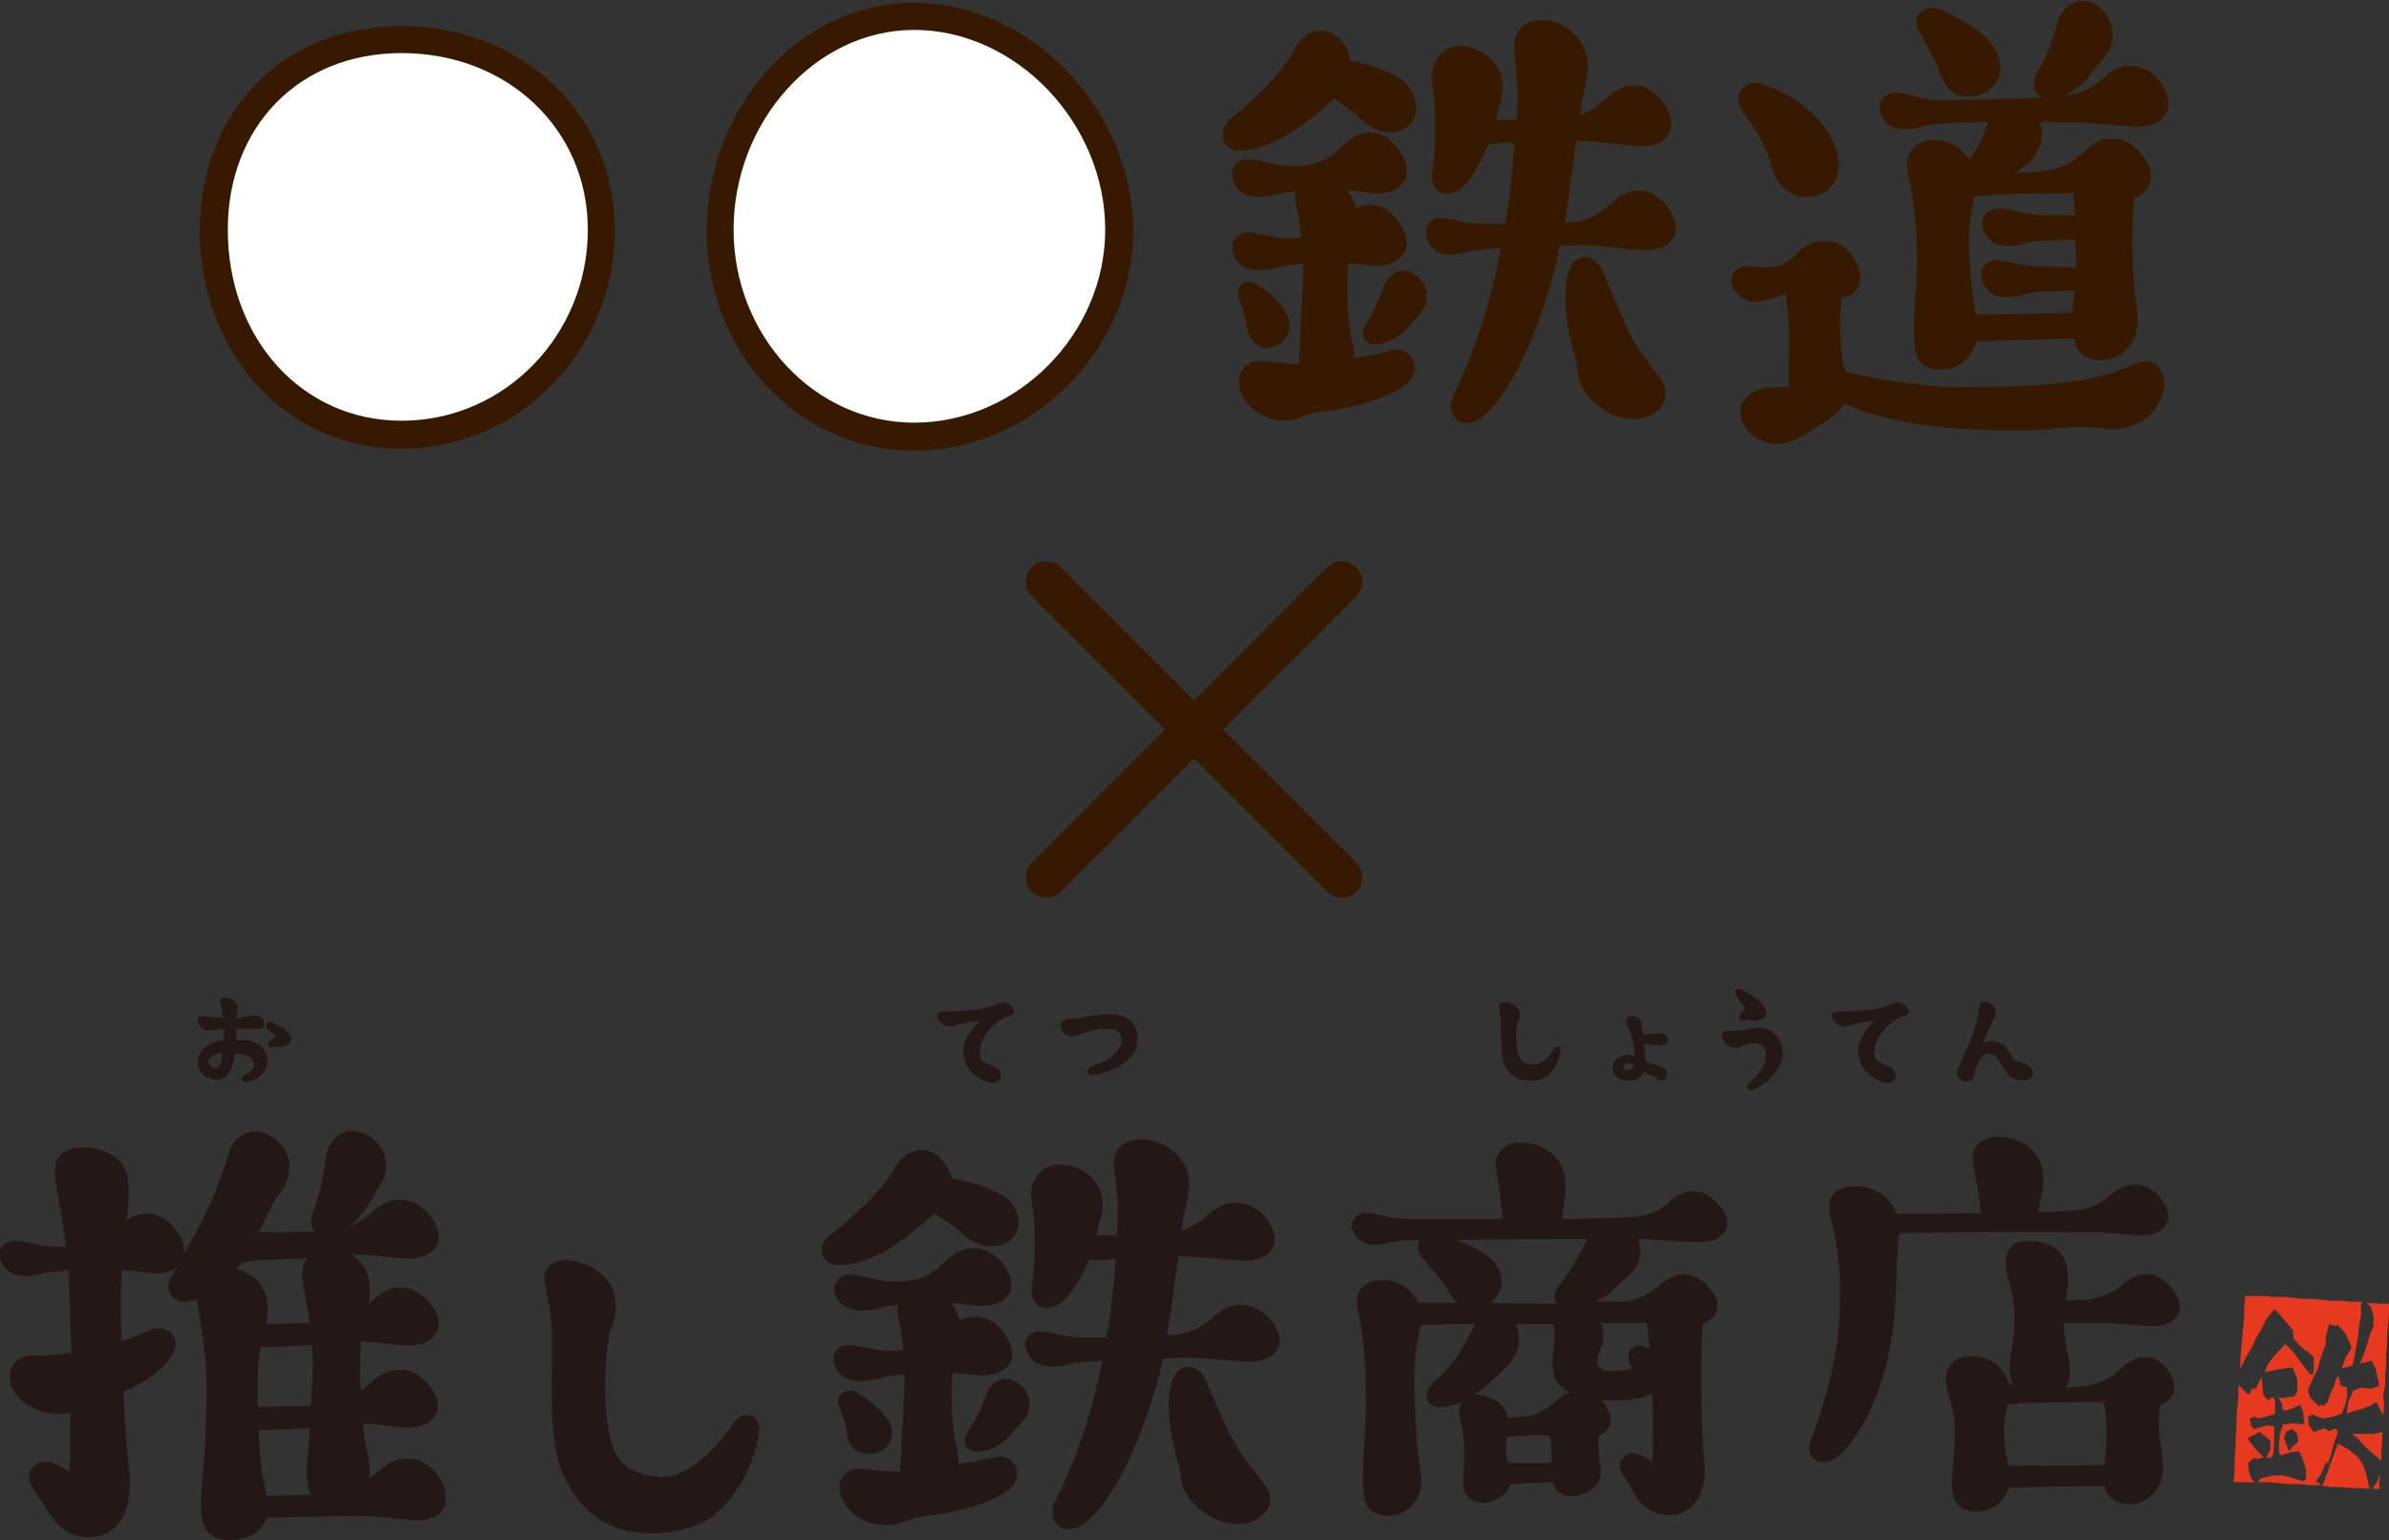 <?xml version="1.0" encoding="utf-8"?>
<!-- Generator: Adobe Illustrator 26.5.0, SVG Export Plug-In . SVG Version: 6.00 Build 0)  -->
<svg version="1.1" id="レイヤー_1" xmlns="http://www.w3.org/2000/svg" xmlns:xlink="http://www.w3.org/1999/xlink" x="0px"
	 y="0px" viewBox="0 0 247.5 159.6" style="enable-background:new 0 0 247.5 159.6;" xml:space="preserve">
<rect x="0" y="0" width="247.5" height="159.6" fill="#333333" stroke="none"/>
<style type="text/css">
	.st0{fill:#371900;}
	.st1{fill:#FFFFFF;}
	.st2{fill:none;stroke:#371900;stroke-width:4.265;stroke-linecap:round;stroke-linejoin:round;stroke-miterlimit:10;}
	.st3{fill:#231815;}
	.st4{fill:#E73820;}
</style>
<g id="_レイヤー_2">
</g>
<g id="レイヤー_1_00000078746532592525041190000017213079706726814122_">
	<g>
		<g>
			<path class="st0" d="M128.4,15.6c-1.8,0-2.4-2-0.8-3.4c2.6-2,5.5-5,6.5-7.1c0.8-1.6,2.7-2.7,4.5-1.2c0.7,0.6,1.2,1.5,1.3,2.4
				c1.8,0.3,3.9,1,5.2,1.9s1.9,2.6,1.5,3.8c-0.6,1.9-3.4,2.4-5.3,0.6c-0.9-0.8-1.9-1.6-3.1-2.4c-0.6,0.5-1.2,1.2-2,1.8
				C133.2,14.4,130.5,15.6,128.4,15.6z M146.3,39.1c-1.2,2-6.7,3.3-9.1,3.5c-0.6,0.1-1.5,0.3-2.3,0.6c-1.2,0.5-2.4,0.5-3.5,0.1
				c-2.3-0.9-3.3-2.8-3-4.3c0.2-0.8,0.9-1.7,2.4-1.6c1.3,0.2,2.5,0.3,3.8,0.3c0-0.2-0.1-0.5,0-0.7c0-0.2,0.1-1.4,0.1-2.8
				c0.1-1.6,0.2-2.6,0.2-3.6c0.1-0.9,0.1-2.1,0.1-3.3c-0.6,0.1-1.1,0.1-1.6,0.2c-0.8,0.2-2.3,0.6-3.3,0.5c-1.3-0.1-2.1-0.8-2.4-1.9
				c-0.3-1.2,0.6-2.1,1.9-2c1.6,0.2,2.6,0.6,3.5,0.6c0.6,0,1.2,0,1.7-0.1c-0.1-1-0.2-2-0.4-2.8c-0.2-0.9-0.3-1.5-0.2-2
				c-0.3,0.1-0.5,0.1-0.8,0.1c-0.8,0.2-2.3,0.6-3.3,0.5c-1.3-0.1-2.1-0.8-2.4-1.9c-0.3-1.2,0.6-2.1,1.9-2c1.6,0.2,2.6,0.6,3.5,0.7
				c2.3,0.1,4-0.2,5.6-1.7c0.7-0.6,1.8-2.1,3.9-1.7c1.3,0.2,2.8,1.9,3.1,3.4c0.3,1.8-1.1,3.1-3.7,2.8c-0.8-0.1-1.6-0.2-2.4-0.3
				c0.3,0.5,0.6,0.9,0.8,1.5c0,0.1,0.1,0.2,0.1,0.4c0.6-0.3,1.3-0.5,2.1-0.3c1.3,0.2,2.8,1.9,3.1,3.4c0.3,1.7-1.1,3.1-3.7,2.8
				c-0.8-0.1-1.6-0.2-2.3-0.2c-0.1,0.4-0.1,0.9-0.1,1.5c-0.1,4.1,0.3,5.9,0.6,7.1c0.1,0.5,0.1,0.9,0.1,1.2c1.5-0.2,3-0.5,3.8-0.8
				C145.8,35.9,147.2,37.5,146.3,39.1z M129.1,33.4c-0.1-0.7-0.5-1.8-0.8-2.7c-0.3-1.2,0.9-2,2-1.2c0.6,0.4,2.5,1.8,3.1,3.2
				c0.8,2-0.8,3.6-2.7,3.3C129.8,35.6,129.2,34.8,129.1,33.4z M146.8,32.9c-0.4,0.3-0.8,1-1.4,1.5c-0.7,0.6-1.5,1.1-2.6,1.3
				c-1.3,0.2-2.1-0.9-1.3-2.1c0.8-1.2,1.3-2.4,1.9-4c0.4-1.2,1.8-2.1,3.1-1.2C148,29.3,148.4,31.3,146.8,32.9z M169.7,25.9
				c-1.2-0.1-4.6-0.5-5.5-0.5c-0.4,0-1.4,0-2.6,0.1c-1.7,8.4-5.5,16.4-8.6,18.1c-1.6,0.9-3.4-0.5-2.4-2.7c1.9-3.9,3.6-8.5,4.9-15.2
				c-1,0.1-1.9,0.1-2.3,0.2c-1.8,0.2-1.7,0.5-3,0.5s-2.2-0.8-2.4-1.9c-0.3-1.2,0.6-2.1,1.9-1.9c1.6,0.2,2,0.6,4.1,0.6
				c0.2,0,1,0,2.1,0c0.1-0.3,0.1-0.7,0.2-1c0.4-2.4,0.6-5,0.8-7.4c-1.2,0-2.2,0.1-2.7,0.1c-0.7,1.7-1.7,3.7-2.7,4.5
				c-1.5,1.3-3.4,0.7-3.1-1.6c0.4-3,0.4-6.5,0-9.1c-0.3-1.9,0.7-4.2,3.3-3.9s4.8,2.7,3.7,6c-0.2,0.5-0.2,1-0.4,1.6
				c0.5,0,1.2,0,2.1,0c0.1-1.2,0.1-2.2,0.1-3.1c-0.1-1.8-0.2-3.1-0.3-3.9c-0.2-1.9,0.6-3,2.3-3.3c2-0.2,3.8,0.9,4.7,2.5
				c1.1,1.9,0.4,3.9,0,5.8c0,0.2-0.1,0.7-0.2,1.5c0.7-0.2,1.4-0.6,2.1-1.2c0.7-0.6,1.9-2.1,4-1.8c1.5,0.2,3,1.9,3.3,3.4
				c0.3,1.8-1.1,3.1-3.8,2.8c-1.3-0.1-4.6-0.5-5.5-0.5c-0.1,0-0.3,0-0.5,0c-0.4,3-0.9,6.7-1.2,8.5c0.5-0.1,0.9-0.1,1.1-0.1
				c1.2-0.2,2-0.6,3.1-1.4c0.8-0.6,1.9-2.1,4-1.8c1.5,0.2,3,1.9,3.3,3.4C173.8,24.9,172.4,26.2,169.7,25.9z M172,39.2
				c1,1.5,0.5,2.7-0.3,3.4c-1.4,1.2-4.1,1.2-6.3-0.7c-1.1-0.9-1.9-2.1-2-3.7c-0.1-1-0.5-2-0.6-2.7c-0.6-2.3-0.9-5.2-0.3-7.3
				c0.6-2.1,2.7-2,3.5-0.2c0.8,2,1.5,3.6,2.3,5.4C169.2,35.7,170.4,37.1,172,39.2z"/>
			<path class="st0" d="M224.1,40.6c-0.6,2.5-2.9,4.2-6.2,3.8c-1-0.2-3.5-0.2-6,0.1c-2,0.2-6.7,0.1-9.2-0.1
				c-6.3-0.5-9.5-1.6-11.6-2.6c-0.7,1.2-2,1.9-4.4,3.4c-2.8,1.7-5.3,0.4-6.1-1.3c-1-2.3,0.7-3.9,4.1-3.8c0.2,0,0.4,0,0.6,0
				c0-0.3,0-1,0-1.8c0-1.8,0.1-4.5,0-4.8c-0.1-1.2-0.2-2.3-0.3-3c-1.2,0.2-2.1,0.8-3.1,0.8c-1.3,0-2.2-0.9-2.5-1.9
				c-0.2-1,0.5-2,2-1.8c1.7,0.3,3.3,0.1,4.3-0.9c0.6-0.6,1.6-1.9,3.8-1.7c1.6,0.1,2.9,1.8,3.2,3.3c0.2,1.3-0.5,2.3-1.9,2.6
				c-0.1,1-0.2,1.9-0.2,2.6c0.1,2.2,0.2,3.8,0.4,4.4c0.1,0.2,0.1,0.3,0.2,0.6c2.2,0.6,7.5,1.6,11.8,1.6c6.2,0,13.1-0.1,17.5-2.1
				C223.1,36.5,224.6,38.3,224.1,40.6z M180.5,11.5c-1-1.5,0-3.5,2.3-2.7c0.9,0.3,4.3,1.6,6.3,4.5c1.3,1.9,1.7,3.8,1.2,5
				c-0.9,2.3-3.3,2.4-4.6,1.8c-2-1-2-2.8-2.6-4.2C182.2,13.6,180.9,12.2,180.5,11.5z M194.8,11.6c-0.3-1.2,0.6-2.1,1.9-2
				c1.6,0.2,2.5,0.8,4.6,0.8c0.6,0,6-0.1,10.3-0.3c-0.9-0.4-1.2-1.5-0.5-2.7c1-1.6,1.5-3.1,2.1-5.2c0.5-1.5,2.1-2.8,3.9-1.7
				c1.8,1,2.6,3.8,0.6,5.8c-0.5,0.5-1,1.3-1.6,2c-0.7,0.7-1.5,1.3-2.5,1.7c0.1,0,0.1,0,0.2-0.1c1.2-0.1,2.6-0.5,3.5-1.3
				c0.8-0.6,1.9-2.1,4.1-1.7c1.5,0.2,3,1.9,3.2,3.4c0.3,1.8-1.2,3.1-3.8,2.8c-1.2-0.1-4-0.3-5-0.4c-0.5,0-1.3,0-2.2,0
				c-0.6-0.1-1.5-0.1-2.3,0c0.6,1.3,0.1,3.1-1.2,4.2c-0.5,0.4-1,0.8-1.3,1c4.1-0.1,5.3-0.6,6.5-1.7c0.8-0.6,1.9-2.1,4.1-1.8
				c1.5,0.2,3.1,1.9,3.4,3.4c0.2,1.2-0.4,2.3-1.7,2.7c-0.4,3.4-0.1,8.4,0.1,10.2c0.3,1.8,0.6,3.9-0.7,5.3c-1.3,1.6-3.8,1.7-4.9,0.6
				c-0.4-0.3-0.6-0.9-0.7-1.5c-3.5,0.1-8.9,0.2-9.8,0.3c-0.2,0-0.3,0-0.4,0.1c-0.2,0.5-0.4,1-0.8,1.5c-1.3,1.6-3.8,1.7-4.9,0.6
				c-1.4-1.3-0.3-7.5-0.4-11.1c0-2.4-0.3-5.8-0.9-8.3c-0.9-4.1,3.2-4.2,5-3c0.6,0.4,1,0.9,1.3,1.3c0.8-1,1.2-1.8,1.5-2.6
				c0.2-0.5,0.3-0.9,0.5-1.3c-2.8,0.1-5.2,0.2-5.9,0.3c-1.7,0.3-1.5,0.5-2.8,0.5C195.9,13.4,195,12.6,194.8,11.6z M198.8,3.2
				c-0.9-1.6,0.7-3,2.5-2.1c0.9,0.5,3.9,1.7,5.2,3.7c1.8,2.6,0.1,5.2-2.6,5.2c-1.5,0-2.5-0.9-3.1-2.9C200.4,6,199.5,4.5,198.8,3.2z
				 M204.5,20.4c0,0.3-0.1,0.6-0.1,0.8c-0.8,3.1-0.2,8.2,0.1,10.3c0.1,0.3,0.1,0.7,0.1,1c0.3,0,0.6,0.1,0.9,0.1c0.5,0,6-0.1,9.2-0.2
				c0.1-0.8,0.1-1.5,0.2-2.3c-1.8,0.1-3.7,0.1-4.2,0.2c-1.7,0.3-1.6,0.5-3,0.5c-1.3,0-2.1-0.8-2.4-1.9c-0.3-1.2,0.6-2.1,2-1.9
				c1.6,0.2,2,0.6,4.1,0.6c0.3,0,2,0.1,3.7,0.1c0-0.1,0-0.1,0-0.1c0-0.8-0.1-1.8-0.1-2.8c-1.8,0.1-3.7,0.2-4.2,0.2
				c-1.7,0.3-1.6,0.5-3,0.5c-1.3-0.1-2.1-0.8-2.4-1.9c-0.3-1.2,0.6-2.1,2-2c1.6,0.2,2,0.6,4.1,0.7c0.3,0,1.9,0,3.5,0
				c-0.1-0.8-0.2-1.6-0.2-2.3C212.5,20.1,207,20,204.5,20.4z"/>
		</g>
		<g>
			<path class="st1" d="M41.6,45c-11.1,0-19.5-9.1-19.5-21.2c0-11.6,8-19.7,19.5-19.7c11.8,0,20.7,8.5,20.7,19.7
				C62.3,35.5,53,45,41.6,45z"/>
			<path class="st0" d="M41.6,5.5c11,0,19.3,7.9,19.3,18.3c0,10.9-8.6,19.8-19.3,19.8c-10.3,0-18-8.5-18-19.8
				C23.6,13.1,31,5.5,41.6,5.5 M41.6,2.7c-12.3,0-20.9,8.9-20.9,21.2s8.6,22.6,20.9,22.6s22.1-10.3,22.1-22.6S53.9,2.7,41.6,2.7
				L41.6,2.7z"/>
		</g>
		<g>
			<path class="st1" d="M94.7,45.2c-11.1,0-20.1-9.6-20.1-21.4c0-12,9.2-22.1,20.1-22.1c11.3,0,21.2,10.3,21.2,22.1
				C115.9,35.4,106.2,45.2,94.7,45.2z"/>
			<path class="st0" d="M94.7,3.1c10.6,0,19.8,9.7,19.8,20.7c0,10.8-9.1,20-19.8,20c-10.3,0-18.7-9-18.7-20
				C76,12.6,84.5,3.1,94.7,3.1 M94.7,0.3c-12.3,0-21.5,11.3-21.5,23.6s9.2,22.8,21.5,22.8s22.7-10.5,22.7-22.8S107,0.3,94.7,0.3
				L94.7,0.3z"/>
		</g>
	</g>
	<g>
		<line class="st2" x1="108.4" y1="60.3" x2="139" y2="90.9"/>
		<line class="st2" x1="139" y1="60.3" x2="108.4" y2="90.9"/>
	</g>
</g>
<g>
	<g>
		<g>
			<path class="st3" d="M42.4,157.5c-1.2-0.1-3.5-0.4-5.3-0.4c-1.2,0-6.6,0.1-9.5,0.2c-0.1,0.3-0.2,0.5-0.3,0.7
				c-1.4,2-4.6,1.8-5.4,1.1c-1.4-0.9-1.1-3.7-1-5.1c0.1-0.6,0.4-4.6,0.4-5.4c0.1-3.2,0.2-5.3,0-7.4c-0.2-2.3-0.6-4.6-0.9-6.4
				c0-0.1,0-0.1,0-0.2c-0.1,0.1-0.2,0.1-0.2,0.1c-2.2,0.8-3.5-0.9-2.3-2.7c0.2-0.3,0.4-0.6,0.6-0.8c-0.7,0.6-1.8,0.9-3.3,0.7
				c-0.5-0.1-1.5-0.2-2.6-0.3c-0.1,2.2-0.1,4.8,0,7.4c0.9-0.3,1.9-0.7,2.8-1.1c1.6-0.8,3.4,0.4,2.6,2.2c-0.8,1.7-3,3.2-5.2,4.1
				c0.1,3.1,0.3,5.6,0.4,6.3c0.2,1.6,0.4,3.4,0.1,4.9c-0.4,2.3-1.6,3.9-4.3,3.9c-2.8-0.1-4-2.6-4.6-3.6c-0.5-0.8-2-2.3-1.1-3.5
				c1.2-1.6,3-0.2,3.9,0.3c0.1-1.5,0.1-3.7,0.1-6.1c-0.8,0.2-1.6,0.2-2.4,0c-2.5-0.5-4-2.3-3.9-3.9c0.1-0.9,0.7-2,2.3-2
				c1.4,0,2.6-0.1,4.1-0.3c-0.1-3.1-0.2-6.3-0.3-8.6c-0.5,0.1-0.9,0.2-1.5,0.2c-1.8,0.2-1.7,0.5-3.1,0.4c-1.3,0-2.2-0.7-2.5-1.8
				c-0.3-1.1,0.6-2,1.9-1.8c1.6,0.2,2.1,0.6,4.2,0.6c0.3,0,0.5,0,0.7,0c0-0.1,0-0.1,0-0.2c-0.2-1.8-0.7-4.6-1-6.2
				c-0.6-3.1,0.9-3.9,3-3.9c1.8,0.1,4.2,0.8,4.5,3.6c0.1,1.3,0,2.8-0.2,3.9c0.7-0.4,1.5-0.7,2.6-0.6c1.5,0.2,3,1.8,3.3,3.2
				c0.1,0.4,0.1,0.8-0.1,1.1c2-3.1,3.7-6.8,4.9-10.9c0.5-1.5,2.6-2.9,4.8-1.1c1.8,1.5,1.9,3.9,0,6.1c-0.4,0.5-1,2-1.8,3.5
				c1.2,0,3.8,0,5.8-0.1c-0.4-0.4-0.5-1.1-0.2-1.9c0.7-1.8,1.1-3.7,1.4-5.9c0.2-1.6,1.7-3.2,3.8-2.4c2.1,0.8,3.3,3.3,1.6,5.7
				c-0.4,0.6-0.8,1.5-1.4,2.3c-0.5,0.6-0.9,1.2-1.6,1.7c0.6-0.2,1.1-0.6,1.8-1c0.8-0.6,1.9-2.1,4.1-1.7c1.5,0.2,3,1.8,3.3,3.3
				c0.4,1.7-1.2,3-3.9,2.7c-1.2-0.1-3.3-0.4-5.1-0.4c2,1.2,2.1,3.3,1.8,5.1c0.8-0.6,1.9-2,3.9-1.6c1.5,0.2,3,1.8,3.3,3.2
				c0.4,1.7-1.2,3-3.9,2.7c-0.9-0.1-2.5-0.3-4.1-0.4c-0.1,1.1-0.1,2.5-0.1,3.9c0,0.4,0.1,0.8,0.1,1.2c0.2-0.1,0.4-0.2,0.5-0.4
				c0.8-0.6,1.9-2,4.1-1.7c1.5,0.2,3,1.8,3.3,3.2c0.4,1.7-1.2,3-3.9,2.7c-0.9-0.1-2.4-0.3-3.8-0.4c0.1,0.7,0.1,1.3,0.2,1.7
				c0.2,1.1,0.7,2.7,0.4,4c0.2-0.1,0.3-0.2,0.5-0.3c0.7-0.6,1.9-2,4.1-1.7c1.5,0.2,3,1.8,3.3,3.2C46.6,156.6,45.2,157.8,42.4,157.5z
				 M24.5,131.5c3.2,0.9,3.5,3.5,3.1,5.7c1,0,2.8-0.1,4.5-0.1c-0.2-1.5-0.5-2.8-0.7-4c-0.2-1.3,0-2.2,0.4-2.7
				c-2.5,0.1-5.3,0.2-6,0.3c-0.3,0.1-0.5,0.1-0.7,0.1C24.9,131,24.7,131.2,24.5,131.5z M32.3,139.4c-2,0.1-4.1,0.2-5.3,0.2
				c-0.3,1.4-0.3,3.1-0.3,5.5c0,0.2,0,0.4,0,0.7c0.1,0,0.1,0,0.2,0c0.4,0,3.1-0.1,5.3-0.1C32.4,142.7,32.5,141.2,32.3,139.4z
				 M27.6,155c1.1,0,2.9-0.1,4.6-0.1c-0.6-1.2-0.4-3-0.3-4.1c0-0.3,0.1-1.6,0.2-2.8c-2.1,0.1-4.2,0.2-5.3,0.2
				c0.1,2.1,0.2,3.8,0.4,4.7C27.3,153.4,27.5,154.2,27.6,155z"/>
			<path class="st3" d="M78.6,148.8c-0.4,2.4-1.9,6-4.6,8.2c-2.1,1.6-4.9,1.9-6.4,1.9c-3.9,0-7.4-1.6-9.4-6.5
				c-1.1-2.6-1.1-7.4-1-10.7c0-1.3,0-2.9,0-3.7c-0.1-1.9-0.4-3.2-0.8-5.3c-0.2-1.1,0.7-2.1,2.2-2.1c2,0,4.4,1.3,5,3.4
				c0.6,2.2-0.4,3.7-0.5,4.5c-0.6,3.1-0.7,10,0.9,12.5c1.2,1.9,4.2,2.2,5.3,2c2.9-0.5,5.6-3.9,6.6-5.4c0.6-1,1.5-1.2,2.3-0.7
				C78.7,147.4,78.7,148.1,78.6,148.8z"/>
			<path class="st3" d="M86.9,131.1c-1.8,0-2.5-2-0.8-3.2c2.6-2,5.6-4.9,6.6-6.9c0.8-1.5,2.8-2.6,4.5-1.2c0.7,0.6,1.2,1.5,1.4,2.3
				c1.8,0.3,3.9,1,5.3,1.8c1.4,0.8,1.9,2.5,1.5,3.6c-0.6,1.8-3.5,2.3-5.4,0.6c-0.9-0.8-1.9-1.6-3.2-2.3c-0.6,0.4-1.2,1.1-2.1,1.7
				C91.8,130,89.1,131.1,86.9,131.1z M105.1,153.7c-1.2,2-6.8,3.2-9.2,3.4c-0.6,0.1-1.5,0.3-2.3,0.6c-1.2,0.5-2.4,0.4-3.5,0.1
				c-2.3-0.8-3.3-2.7-3.1-4.1c0.2-0.8,0.9-1.7,2.4-1.5c1.3,0.2,2.5,0.3,3.9,0.3c0-0.2-0.1-0.4,0-0.7c0-0.2,0.1-1.3,0.1-2.7
				c0.1-1.5,0.2-2.5,0.2-3.5c0.1-0.9,0.1-2,0.1-3.2c-0.6,0.1-1.1,0.1-1.6,0.2c-0.8,0.2-2.3,0.6-3.3,0.5c-1.3-0.1-2.1-0.8-2.4-1.8
				c-0.3-1.2,0.6-2.1,1.9-1.9c1.6,0.2,2.6,0.6,3.5,0.6c0.6,0,1.2,0,1.8-0.1c-0.1-0.9-0.2-1.9-0.4-2.7c-0.2-0.8-0.3-1.5-0.2-2
				c-0.3,0.1-0.5,0.1-0.8,0.1c-0.8,0.2-2.3,0.6-3.3,0.5c-1.3-0.1-2.1-0.8-2.4-1.8c-0.3-1.1,0.6-2.1,1.9-1.9c1.6,0.2,2.6,0.6,3.5,0.7
				c2.4,0.1,4.1-0.2,5.6-1.7c0.7-0.6,1.8-2,4-1.7c1.4,0.2,2.9,1.8,3.2,3.2c0.4,1.7-1.1,3-3.8,2.7c-0.8-0.1-1.6-0.2-2.4-0.3
				c0.4,0.4,0.6,0.9,0.8,1.4c0,0.1,0.1,0.2,0.1,0.4c0.6-0.3,1.3-0.4,2.2-0.3c1.4,0.2,2.9,1.8,3.2,3.3c0.4,1.7-1.1,3-3.8,2.7
				c-0.8-0.1-1.6-0.2-2.3-0.2c-0.1,0.4-0.1,0.9-0.1,1.4c-0.1,3.9,0.4,5.7,0.6,6.8c0.1,0.4,0.1,0.8,0.1,1.2c1.5-0.2,3-0.5,3.9-0.7
				C104.6,150.6,106,152.2,105.1,153.7z M87.7,148.2c-0.1-0.7-0.5-1.7-0.8-2.6c-0.4-1.1,0.9-2,2.1-1.2c0.6,0.4,2.5,1.7,3.2,3.1
				c0.8,1.9-0.8,3.5-2.7,3.1C88.3,150.4,87.8,149.5,87.7,148.2z M105.6,147.7c-0.4,0.3-0.8,0.9-1.4,1.5c-0.7,0.6-1.5,1.1-2.6,1.2
				c-1.4,0.2-2.2-0.8-1.3-2.1c0.8-1.2,1.4-2.3,1.9-3.9c0.4-1.1,1.8-2.1,3.2-1.1C106.8,144.2,107.2,146.2,105.6,147.7z M128.7,141.1
				c-1.2-0.1-4.7-0.4-5.6-0.4c-0.4,0-1.4,0-2.6,0.1c-1.8,8-5.5,15.7-8.7,17.4c-1.6,0.9-3.5-0.5-2.5-2.6c1.9-3.8,3.6-8.1,4.9-14.6
				c-1.1,0.1-1.9,0.1-2.3,0.2c-1.8,0.2-1.7,0.5-3.1,0.4c-1.3,0-2.2-0.7-2.5-1.8c-0.4-1.1,0.6-2,1.9-1.8c1.6,0.2,2.1,0.6,4.2,0.6
				c0.2,0,1.1,0,2.2,0c0.1-0.3,0.1-0.7,0.2-1c0.4-2.3,0.6-4.9,0.8-7.1c-1.2,0-2.2,0.1-2.8,0.1c-0.7,1.7-1.8,3.5-2.7,4.3
				c-1.5,1.2-3.5,0.7-3.2-1.6c0.4-2.9,0.4-6.3,0-8.8c-0.4-1.8,0.7-4,3.3-3.8c2.6,0.2,4.8,2.6,3.8,5.7c-0.2,0.4-0.2,1-0.4,1.6
				c0.5,0,1.2,0,2.1,0c0.1-1.1,0.1-2.1,0.1-3c-0.1-1.7-0.2-3-0.4-3.8c-0.2-1.8,0.6-2.9,2.4-3.1c2-0.2,3.9,0.9,4.8,2.4
				c1.1,1.8,0.4,3.7,0,5.6c0,0.2-0.1,0.7-0.2,1.4c0.7-0.2,1.4-0.6,2.2-1.1c0.7-0.6,1.9-2.1,4.1-1.7c1.5,0.2,3,1.8,3.3,3.2
				c0.4,1.7-1.1,3-3.8,2.7c-1.3-0.1-4.7-0.4-5.6-0.4c-0.1,0-0.3,0-0.5,0c-0.4,2.8-0.9,6.4-1.2,8.2c0.5-0.1,0.9-0.1,1.1-0.1
				c1.2-0.2,2.1-0.6,3.1-1.3c0.8-0.6,1.9-2.1,4.1-1.7c1.5,0.2,3.1,1.8,3.3,3.2C132.9,140.1,131.4,141.3,128.7,141.1z M131,153.8
				c1.1,1.4,0.5,2.6-0.3,3.3c-1.4,1.2-4.1,1.2-6.4-0.7c-1.1-0.8-1.9-2.1-2-3.6c-0.1-0.9-0.5-1.9-0.6-2.6c-0.6-2.2-0.9-5-0.3-7
				c0.6-2.1,2.8-2,3.5-0.2c0.8,1.9,1.5,3.5,2.3,5.2C128.3,150.4,129.4,151.8,131,153.8z"/>
		</g>
		<g>
			<path class="st3" d="M27.7,110c-0.1,1.3-1.1,1.9-2,2.1c-0.3,0.1-0.6,0-0.6-0.2c-0.1-0.2,0-0.4,0.3-0.5c0.4-0.2,1.2-0.7,0.8-1.5
				c-0.2-0.5-1-0.7-1.9-0.7c-0.1,1.6-0.7,2.7-1.8,2.7c-0.9,0-1.9-0.6-2-1.6c-0.1-0.5,0.1-1,0.4-1.4c0.6-0.7,1.4-1,2.3-1.1
				c0-0.4,0-0.7,0-1.2c-0.2,0-0.4,0-0.6,0.1c-0.3,0-0.7,0.1-1,0.1c-0.6,0-1.1-0.5-1.1-1c0-0.3,0.2-0.5,0.5-0.5
				c0.3,0,0.6,0.1,0.8,0.1c0.4,0,0.9,0.1,1.3,0.1c0-0.7-0.2-1-0.3-1.6c-0.1-0.3,0.2-0.5,0.6-0.5c0.4,0,0.8,0.2,1,0.5
				c0.5,0.6,0,1,0.1,1.6c0.4,0,0.9-0.2,1.3-0.2c0.5-0.1,0.9-0.2,1.2,0.1c0.4,0.3,0.5,0.7,0.3,1c-0.3,0.3-1.3,0.2-1.8,0.2
				c0,0-0.9,0-1,0c0,0.1,0,0.9,0,1.2C27.2,107.6,27.7,109.1,27.7,110z M23,109.1c-0.3,0-0.5,0.1-0.8,0.2c-0.3,0.2-0.6,0.4-0.6,0.7
				c0,0.3,0.3,0.6,0.6,0.7c0.4,0.1,0.6-0.2,0.7-0.7C23,109.7,23,109.3,23,109.1z M30.1,107.9c-0.1,0.3-0.5,0.5-0.9,0.6
				c-0.2,0-0.4-0.1-0.7,0c-0.3,0.1-0.6,0.1-0.7-0.1c-0.2-0.3,0.1-0.5,0.3-0.7c0.2-0.1,0.3-0.2,0.5-0.3c0,0-0.4-0.4-0.8-0.7
				c-0.1-0.1-0.4-0.3-0.2-0.6c0.1-0.2,0.4-0.2,0.7-0.1c0.3,0.1,0.6,0.3,1,0.5C29.5,106.7,30.4,107.2,30.1,107.9z"/>
		</g>
		<g>
			<path class="st3" d="M104.2,105.4c-0.5,0.2-1.3,0.8-1.7,1.3c-0.3,0.4-0.7,0.9-0.9,1.6c-0.2,0.6-0.2,1.5,0.4,1.8
				c0.6,0.3,1.3,0.4,1.6,1c0.1,0.3,0.1,0.6,0,0.8c-0.1,0.2-0.4,0.3-0.7,0.3c-0.5,0-1.1-0.2-1.6-0.6c-0.4-0.2-1.5-1-1.5-2.8
				c0-1,0.7-2,1.7-3c-0.4,0-1.1,0.1-1.9,0.3c-0.4,0.1-0.7,0.2-1.2,0.3c-0.6,0-1.2-0.5-1.3-1c-0.1-0.4,0.3-0.6,1-0.6
				c0.1,0,0.7,0,0.8,0c0.5,0,1.5-0.1,2.4-0.2c1-0.1,1.9-0.6,2.5-0.7c0.5,0,1.1,0.3,1.2,0.8C105.1,104.9,105,105.3,104.2,105.4z"/>
			<path class="st3" d="M117.8,108.3c-0.2,0.9-0.9,1.7-2.2,2.4c-0.6,0.3-1.6,0.6-2.2,0.7c-0.4,0-0.6,0-0.7-0.2
				c-0.1-0.2,0-0.4,0.2-0.6c0.3-0.2,1.3-0.4,2-0.9c0.5-0.4,1.8-1.4,1.1-2.6c-0.2-0.4-0.7-0.5-1.3-0.5c-1.2,0-2.3,0.4-2.6,0.5
				c-1,0.4-1.8,0.5-2.2-0.6c-0.2-0.5,0.2-0.9,1.1-0.9c0.3,0,0.8-0.1,1.3-0.2c0.5-0.1,1.6-0.3,2.4-0.3c0.5,0,0.9,0,1.2,0.1
				C117.4,105.5,118.1,106.7,117.8,108.3z"/>
		</g>
		<g>
			<path class="st3" d="M161.6,109.1c-0.1,0.7-0.5,1.8-1.3,2.4c-0.6,0.5-1.4,0.5-1.8,0.5c-1.1,0-2.2-0.5-2.7-1.9
				c-0.3-0.8-0.3-2.1-0.3-3.1c0-0.4,0-0.8,0-1.1c0-0.5-0.1-0.9-0.2-1.5c-0.1-0.3,0.2-0.6,0.6-0.6c0.6,0,1.3,0.4,1.5,1
				c0.2,0.6-0.1,1.1-0.2,1.3c-0.2,0.9-0.2,2.9,0.3,3.6c0.4,0.6,1.2,0.6,1.6,0.6c0.9-0.1,1.6-1.1,1.9-1.6c0.2-0.3,0.4-0.3,0.7-0.2
				C161.7,108.7,161.7,108.9,161.6,109.1z"/>
			<path class="st3" d="M172.8,107.8c0,0.3-0.2,0.5-0.6,0.5c-0.2,0-0.3,0-0.5,0c-0.4,0-1.1-0.1-1.4-0.1c0.1,0.6,0.2,1.6,0.2,1.8
				c0.1,0.1,0.5,0.2,0.8,0.3c0.4,0.1,0.7,0.2,0.9,0.3c0.3,0.1,0.5,0.3,0.5,0.7c0,0.5-0.3,0.7-0.6,0.7c-0.1,0-0.4-0.2-0.5-0.3
				c-0.4-0.3-1-0.5-1.3-0.6c-0.3,0.7-1,0.9-1.6,0.9c-0.5,0-1-0.2-1.3-0.5c-0.3-0.3-0.4-0.6-0.3-1c0.1-0.7,0.6-1.1,1.4-1.2
				c0.3,0,0.7,0.1,0.9,0.2c0-0.3-0.1-0.7-0.1-0.9c-0.1-0.7-0.3-1.3-0.4-1.6c-0.1-0.2-0.4-1-0.4-1.1c-0.1-0.4,0.3-0.6,0.6-0.6
				c0.3,0,0.7,0.1,0.9,0.5c0.1,0.2,0.1,0.4,0.1,0.7c0,0.4,0.1,0.6,0.1,0.7c0.1,0,0.1,0,0.2,0c0.4,0,0.9-0.1,1.2-0.1
				c0.3,0,0.7-0.1,1,0.2C172.8,107.4,172.9,107.6,172.8,107.8z M169.3,110.4c-0.1-0.1-0.3-0.2-0.5-0.2c-0.4-0.1-0.6,0.1-0.6,0.4
				c0,0.2,0.3,0.3,0.5,0.3C169,110.9,169.2,110.6,169.3,110.4z"/>
			<path class="st3" d="M184.7,109.1c0,2-2.2,3.5-3,3.8c-0.3,0.1-0.5,0.1-0.6-0.1c-0.2-0.3,0.1-0.6,0.5-0.9c0.6-0.5,1.6-1.8,1.3-3
				c-0.1-0.3-0.3-0.8-1.1-0.8c-1.1,0-1.5,0.6-2.2,0.5c-0.7-0.1-1.2-0.8-1.2-1.3c0-0.5,0.4-0.5,1.1-0.5c1.1,0.1,1.9-0.3,2.6-0.3
				C183.6,106.5,184.7,107.6,184.7,109.1z M179.9,103.2c-0.1-0.1-0.2-0.4-0.1-0.6c0.2-0.2,0.4-0.2,0.7,0c0.6,0.3,1.8,1,2.1,1.5
				c0.3,0.3,0.5,0.7,0.3,1.2c-0.2,0.3-0.6,0.5-1.1,0.5c-0.5,0-0.6-0.1-1-0.1c-0.2,0.1-0.5,0-0.6-0.2c-0.1-0.3,0.1-0.5,0.3-0.6
				c0.1-0.1,0.3-0.3,0.3-0.3s-0.1-0.3-0.5-0.8C180.1,103.6,180,103.4,179.9,103.2z"/>
			<path class="st3" d="M196.9,105.4c-0.5,0.2-1.3,0.8-1.7,1.3c-0.3,0.4-0.7,0.9-0.9,1.6c-0.2,0.6-0.2,1.5,0.4,1.8
				c0.6,0.3,1.3,0.4,1.6,1c0.1,0.3,0.1,0.6,0,0.8c-0.1,0.2-0.4,0.3-0.7,0.3c-0.5,0-1.1-0.2-1.6-0.6c-0.4-0.2-1.5-1-1.5-2.8
				c0-1,0.7-2,1.7-3c-0.4,0-1.1,0.1-1.9,0.3c-0.4,0.1-0.7,0.2-1.2,0.3c-0.6,0-1.2-0.5-1.3-1c-0.1-0.4,0.3-0.6,1-0.6
				c0.1,0,0.7,0,0.8,0c0.5,0,1.5-0.1,2.4-0.2c1-0.1,1.9-0.6,2.5-0.7c0.5,0,1.1,0.3,1.2,0.8C197.8,104.9,197.7,105.3,196.9,105.4z"/>
			<path class="st3" d="M210.6,111.4c-0.1,0.3-0.4,0.5-0.7,0.6c-0.6,0-1.3-0.2-1.6-0.4c-0.3-0.2-0.5-0.6-0.8-1
				c-0.2-0.4-0.6-1.4-1.5-1.4c-0.4,0-0.6,0.2-0.8,0.5c-0.2,0.3-0.4,0.8-0.5,1c-0.2,0.4-0.1,1.1-0.6,1.3c-0.4,0.2-1.1,0-1.3-0.5
				c-0.2-0.5,0.1-0.8,0.3-1.3c0.2-0.6,1.2-2.6,1.4-3.4c0.1-0.4,0.4-1.2,0.6-2.7c0.1-0.6,1.1-0.3,1.5,0.3c0.3,0.4,0.2,0.8-0.1,1.3
				c-0.2,0.4-0.4,0.8-0.5,1c-0.1,0.3-0.5,1-0.6,1.4c0.3-0.1,0.6-0.2,0.9-0.2c1,0,1.6,0.5,2.2,1.7c0.1,0.2,0.4,0.4,0.7,0.4
				C210.2,110.3,210.7,110.8,210.6,111.4z"/>
		</g>
	</g>
	<g>
		<g>
			<polygon class="st4" points="245.9,137.4 245.5,138.4 245.2,139.4 244.9,140.3 244.5,141.3 245.7,141 246.1,141.8 246.3,142.7 
				246.5,143.6 245.7,143.9 245.4,143.9 244.6,143.8 243.8,144.1 243.3,145.2 243.1,146.5 243.9,146.2 244.7,146 245.5,145.7 
				246.2,145.3 246.9,146.7 247,145.7 246.9,144.6 247.1,143.6 247.1,142.5 247.2,141.5 247.2,140.4 247.3,139.4 247.3,138.3 
				247.4,137.3 247.5,136.2 247.5,135.1 246.4,135.1 245.2,135 245.6,135.4 245.9,136.4 			"/>
		</g>
		<g>
			<path class="st4" d="M239.9,153.5l0.6-0.8l0.4-1l0.3-0.2l0.3-0.8l0.2-0.8l0.5-1.5l-0.2-0.4l-0.7,0.3l-0.5-0.3l-1.1,0.4l-0.5-0.7
				l-0.1-0.9l0.5-0.2l1.1,0.4l1-0.2l0.9-0.3l0.4-1l0.2-1.1l-0.1-0.3l0.1-0.3l-0.7-0.2l-0.2-0.9l-0.2,0l-0.3,0.9l-0.4,0.9l-0.3,0.9
				l-0.1,0.1l-0.1-0.1l-0.1,0.3l-0.3-0.1l-0.3,0.1l-0.9-0.9l-0.2-0.8l0.5-1.1l0.5-1l0.3-1.1l0.4-1.1l0.1-0.2l0.1-1.2l0.3-1.1
				l0.6,0.2l0.3-0.1l0.8,0.9l0.5,1.1l0.1,0.4l-0.6,1l-0.4,1.1l0.1,0l1-0.3l0.2-0.8l0.2-1.1l0.2-1.1l0.1-1.1l0.2-1.1l0-1.1l0.1-0.3
				l-1.1,0l-1-0.1l-1,0l-1-0.1l-1-0.1l-1,0l-1-0.1l-1-0.1l-1,0l-1-0.1l-1,0l-1,0l-0.1,1l0,1.1l-0.1,1.1l-0.1,1.1l-0.1,1.1l-0.1,1.1
				l0,1.1l0.5-1.1l0.6-1l0.5-1.1l0.6-1l0.5-1l0.7-0.9l0.2-0.1l0.8,0.9l1,1.2l0.1,0.6l0,0.3l0.6,0.7l0.7,0.6l0.2,0l0.1,0.2l0.5,0.4
				l0,1.5l-0.1,0.3l-0.3,0l-0.6-0.8l-0.6-0.8l-0.6-0.8l-0.7-0.7l-0.2,0.1l-0.3,0.4l-0.7,0.7l-0.6,0.8l-0.4,0.9l1.5-0.3l1.4-0.2
				l0.5,1.2l0,1.3l-0.3,0.5l-0.7,0.1l-0.2,0l-0.2,0.1l-0.6-0.1l0.4,0.6l0.1,0.7l0.3,0.1l0.8-0.3l0.7-0.3l0.3,0.7l0.1,1l0,0.3
				l-1.1-0.1l-1.1,0.1l-0.3,1l-0.1,1l0,1l0.3,0.2l0.9-0.3l0.9-0.1l0.4,0.9l0.3,1l0,1l-0.3,0.2l-1-0.3l-1-0.3l-1.1,0l-1.3,0.3
				l-0.3,0.4l1.1,0l1.1,0.1l1.1,0.1l1.1,0l1.1,0.1l1.1,0l-0.3-0.2L239.9,153.5z M237.4,150l-0.1,0.3l-0.2,0l-0.5-1.3l0.3-0.7
				l0.6-0.2l0.5,0.5l0.1,0.8L237.4,150z"/>
		</g>
		<g>
			<polygon class="st4" points="246.5,154.3 246.5,153.5 246.6,152.7 246.3,153.5 245.8,154.3 			"/>
		</g>
		<g>
			<polygon class="st4" points="233.2,153.1 233,152.6 232.9,151.6 233.5,151.1 233.9,151.2 234.5,151 233.7,150.2 233,149.3 
				232.9,149 234.1,148.4 235.2,149.3 235.2,150.2 234.8,151 235.2,151.1 235.4,150.9 235.5,150.7 235.6,149.7 235.6,148.8 
				235.6,147.8 234.9,147.7 233.5,148.1 233.2,147.7 233.1,147 233.6,146.8 233.9,147 234.8,146.8 235.7,146.5 235.7,145.2 
				235.6,144.9 235.4,144.8 235,145.1 234.8,144.9 234.5,144.6 234.4,143.7 234.3,142.7 233.7,143.9 233.4,143.9 233.2,144.1 
				233.1,144.3 233,144.5 232.8,144.4 231.9,143.5 231.9,144.6 231.8,145.8 231.7,146.9 231.7,148 231.6,149.1 231.6,150.2 
				231.5,151.3 231.5,152.4 231.4,153.6 232.5,153.6 233.6,153.6 233.3,153.3 			"/>
		</g>
		<g>
			<polygon class="st4" points="243.8,148.6 243.6,148.5 244.4,149.2 245.1,150 245.9,150.7 246.7,151.4 246.7,150.4 246.8,149.4 
				246.8,148.4 245.8,148.6 244.8,148.6 			"/>
		</g>
		<g>
			<polygon class="st4" points="241.2,151.8 241.4,151.4 241.1,151.8 			"/>
		</g>
		<g>
			<polygon class="st4" points="244.3,151 243.3,150.2 242.2,149.6 241.8,150.7 241.4,151.8 241,152.9 240.6,154 241.6,154.1 
				242.6,154.1 243.6,154.2 244.6,154.2 245.5,154.3 245.3,153.5 245.1,152.6 244.8,151.8 			"/>
		</g>
	</g>
	<g>
		<path class="st3" d="M170.6,128.4c-0.3,0-0.6,0-0.9,0c0.5,1.3,0.3,2.9-1.3,4.1c-0.6,0.4-1.1,1.1-1.9,1.7c-0.4,0.2-0.8,0.5-1.2,0.7
			c1.8,0,3.1,0,3.4-0.1c1-0.2,1.8-0.5,2.7-1.2c0.7-0.4,1.7-1.8,3.6-1.5c1.2,0.2,2.6,1.6,2.9,2.8c0.2,1-0.4,1.9-1.5,2.3
			c-0.3,3.9-0.1,11.9,0.1,13.3c0.2,2,0.2,2.9-0.4,4.4c-0.4,1.2-1.8,2.1-2.9,2.1c-3.2,0.1-3.8-2.3-4.5-3.3c-0.9-1.2-1.2-2-0.5-2.7
			c0.9-0.9,2.1-0.1,3,0.5c0,0,0.1-3.3,0-7c-0.4,0.1-0.7,0.2-1,0.3c-1.4,0.3-2.9,0.4-4.3,0.3c0.5,0.4,0.8,1.1,0.9,1.7
			c0.2,0.9-0.3,1.7-1.2,2c0,0.8,0,1.8,0.1,2.5c0.2,1,0.3,2-0.5,2.8c-1.2,1-2.6,1.2-3.6,0.6c-0.4-0.2-0.6-0.6-0.7-1.1
			c-1.7,0.1-3.5,0.1-4.4,0.2c-0.1,0.3-0.3,0.7-0.6,1c-1.2,1-2.5,1.2-3.5,0.6c-0.7-0.4-0.9-1.4-0.8-2.6c0.2-2.1,0.2-3.5-0.4-6.1
			c-0.1-0.5,0-1,0.3-1.4c-0.6,0.2-1.2,0.4-1.8,0.5c-1.9,0.3-2.5-1.3-1.2-2.5c1.9-1.7,2.9-3.1,4.3-6.1c-2.3,0-4.4,0.1-5.6,0.1
			c-0.1,0.5-0.2,1-0.3,1.4c-0.7,2.7-0.2,10.8,0.1,12.6c0.3,1.5,0.5,3.3-0.6,4.6c-1.2,1.4-3.5,1.5-4.5,0.5c-1.3-1.1-0.4-6.4-0.4-10.7
			c0-5.2-0.3-7.6-0.8-9.8c-0.9-3.6,3-3.7,4.6-2.7c0.8,0.5,1.3,1.1,1.6,1.8c0.8,0,2.3,0,4.1,0c-0.4-0.3-0.8-0.9-1.2-1.6
			c-0.5-0.9-1.7-2.1-2.5-3.1c-0.5-0.6-0.5-1.3-0.2-1.8c-1.2,0-2,0.1-2.2,0.1c-1.6,0.2-1.3,0.4-2.6,0.4c-1.1,0-1.9-0.7-2.2-1.6
			c-0.3-1,0.6-1.8,1.7-1.7c1.4,0.2,2.2,0.6,4.1,0.6c0.3,0,4.8,0,9.8,0c-0.3-2.6-0.5-4-0.7-5.2c-0.3-1.8,1.1-2.7,2.4-2.7
			c1.8,0,3.8,0.8,4.5,2.8c0.4,1.1,0.3,2.1,0.2,3.2c-0.1,0.5-0.2,1.3-0.3,1.9c3.3,0,6.2-0.1,7.4-0.2c1,0,2.3-0.4,3.2-1.1
			c0.7-0.5,1.7-1.8,3.6-1.5c1.2,0.2,2.6,1.6,2.9,2.8c0.3,1.5-1,2.6-3.4,2.4C173.9,128.7,171.5,128.5,170.6,128.4z M161.3,135.1
			c-0.4-0.4-0.4-1.2,0.3-2c1.1-1.4,2-2.9,2.8-4.7c-3.9,0-9.5,0-13.6,0.1c1.2,0.4,2.6,1,3.6,1.9c1.7,1.6,1.4,3.6,0,4.6
			C156.6,135.1,159.1,135.1,161.3,135.1z M152.7,144.5c0.6,0,1.3,0.1,2.2,0.6c0.9,0.5,1.2,1.1,1.3,1.8c0.8,0,1.7-0.1,2.3-0.2
			c0.9-0.1,1.3-0.5,2.2-1.1c0.4-0.3,1-1,1.9-1.3c-1.7-0.9-1.9-2.3-1.7-4.1c0.1-1.1,0.3-1.4,0-3c0,0,0,0,0,0c-1.2,0-2.6,0-3.9,0
			c0.7,1.4,0.4,3.2-0.9,4.4c-0.6,0.5-0.5,0.6-2.1,2C153.5,144,153.1,144.3,152.7,144.5z M160.7,151.6c0.1-1.1,0-2-0.1-2.8
			c-0.5,0-0.9-0.1-1.2-0.1c-0.8,0-2.1,0.1-3.3,0.2c-0.1,0.8-0.1,1.8,0.1,2.7c0,0,0.1,0,0.1,0C156.6,151.6,158.7,151.6,160.7,151.6z
			 M165.8,137.1c0.1,0.2,0.2,0.4,0.2,0.5c0.3,1.1,0,1.7-0.3,2.5c-0.3,0.8-0.5,1.6,0.6,1.9c1.2,0.3,2.8-0.2,2.8-0.2
			c-0.6-1-0.5-1.9,0.1-2.2c0.6-0.3,1-0.2,1.7,0.2c-0.1-1-0.2-2-0.3-2.7c-0.5,0-0.9,0-1.2,0C169.2,137.1,167.7,137.1,165.8,137.1z"/>
		<path class="st3" d="M196.8,127.8c-0.1,0.6-0.2,1.2-0.2,1.9c-0.1,0.6-0.1,4.7-0.4,7.3c-0.6,6.1-3.3,12.3-6.2,14.2
			c-1.4,0.9-3.1-0.1-2.4-1.9c1-2.6,2.7-8.1,2.9-11.9c0.2-2.6,0.2-5.4-0.2-8.1c-0.2-1.5-0.5-2.6-0.7-3.3c-0.4-1.6,0.2-2.7,1.8-3
			c1.8-0.3,3.6,0.4,4.5,1.7c0.3,0.3,0.4,0.7,0.6,1.1c1.9,0,5.3,0,8.7-0.1c-0.1-1.9-0.6-3.9-0.8-5.2c-0.3-1.8,1.1-2.7,2.5-2.7
			c1.8,0,3.8,0.8,4.5,2.8c0.4,1.1,0.4,2.1,0.1,3.2c-0.1,0.5-0.3,1.3-0.3,1.8c1.6,0,2.9-0.1,3.7-0.2c1,0,2.3-0.5,3.2-1.1
			c0.7-0.5,1.7-1.8,3.6-1.5c1.3,0.2,2.6,1.6,2.9,2.8c0.3,1.5-1,2.6-3.4,2.4c-1.1-0.1-3.5-0.3-4.4-0.3c-0.5,0-0.8,0-1.6,0
			C212.4,127.6,202,127.7,196.8,127.8z M225.2,143.3c0.2,1-0.3,1.9-1.4,2.3c-0.2,1.6-0.2,3,0.1,4.3c0.2,1.6,0.5,3.4-0.7,4.8
			c-1.2,1.4-3.5,1.5-4.5,0.5c-0.4-0.3-0.6-0.7-0.6-1.2c-3.5,0-8,0.1-10,0.2c-0.1,0.4-0.3,0.8-0.7,1.3c-1.2,1.4-3.5,1.5-4.5,0.5
			c-1.3-1.2-0.3-4.4-0.4-7.6c0-2.1-0.3-2.4-0.8-4.6c-0.8-3.6,3-3.7,4.7-2.7c1,0.6,1.5,1.5,1.7,2.3c0.1,0,0.3,0,0.4,0
			c-0.4-1-0.3-2.2-0.2-3c0.1-0.5,0.5-2.3,0.4-4.3c-0.1-2.1-0.5-2.8-0.8-4.3c-0.5-2.5,0.9-3.4,2.5-3.2c4.5,0.3,4,3.9,3.6,6.2
			c0.6,0,1.2-0.1,2.1-0.1c1-0.1,2.2-0.5,3.2-1.1c0.7-0.5,1.7-1.8,3.6-1.5c1.2,0.2,2.6,1.6,2.9,2.9c0.3,1.5-1,2.6-3.4,2.4
			c-1.1-0.1-3.6-0.3-4.4-0.3c-0.5,0-1.1,0-2,0c-0.9,0-1.7,0-2.2,0c0,0.6,0.1,1.2,0.2,2.1c0.2,1.3,0.9,3.3,0,4.6v0
			c2.8-0.1,4.2-0.6,5.3-1.6c0.6-0.5,1.6-1.8,3.4-1.5C223.6,140.7,225,142.1,225.2,143.3z M208,145.5c-0.1,0.3-0.1,0.6-0.2,0.9
			c-0.3,1.5-0.2,2.9,0.1,4.7c0.1,0.3,0.1,0.5,0.1,0.8c1.8,0,6.5,0,10-0.1c0.1-1.2,0.3-2.6,0.2-3.9c0-1.4-0.1-2-0.3-2.6
			C215.5,145.3,210.3,145.3,208,145.5z"/>
	</g>
</g>
</svg>
